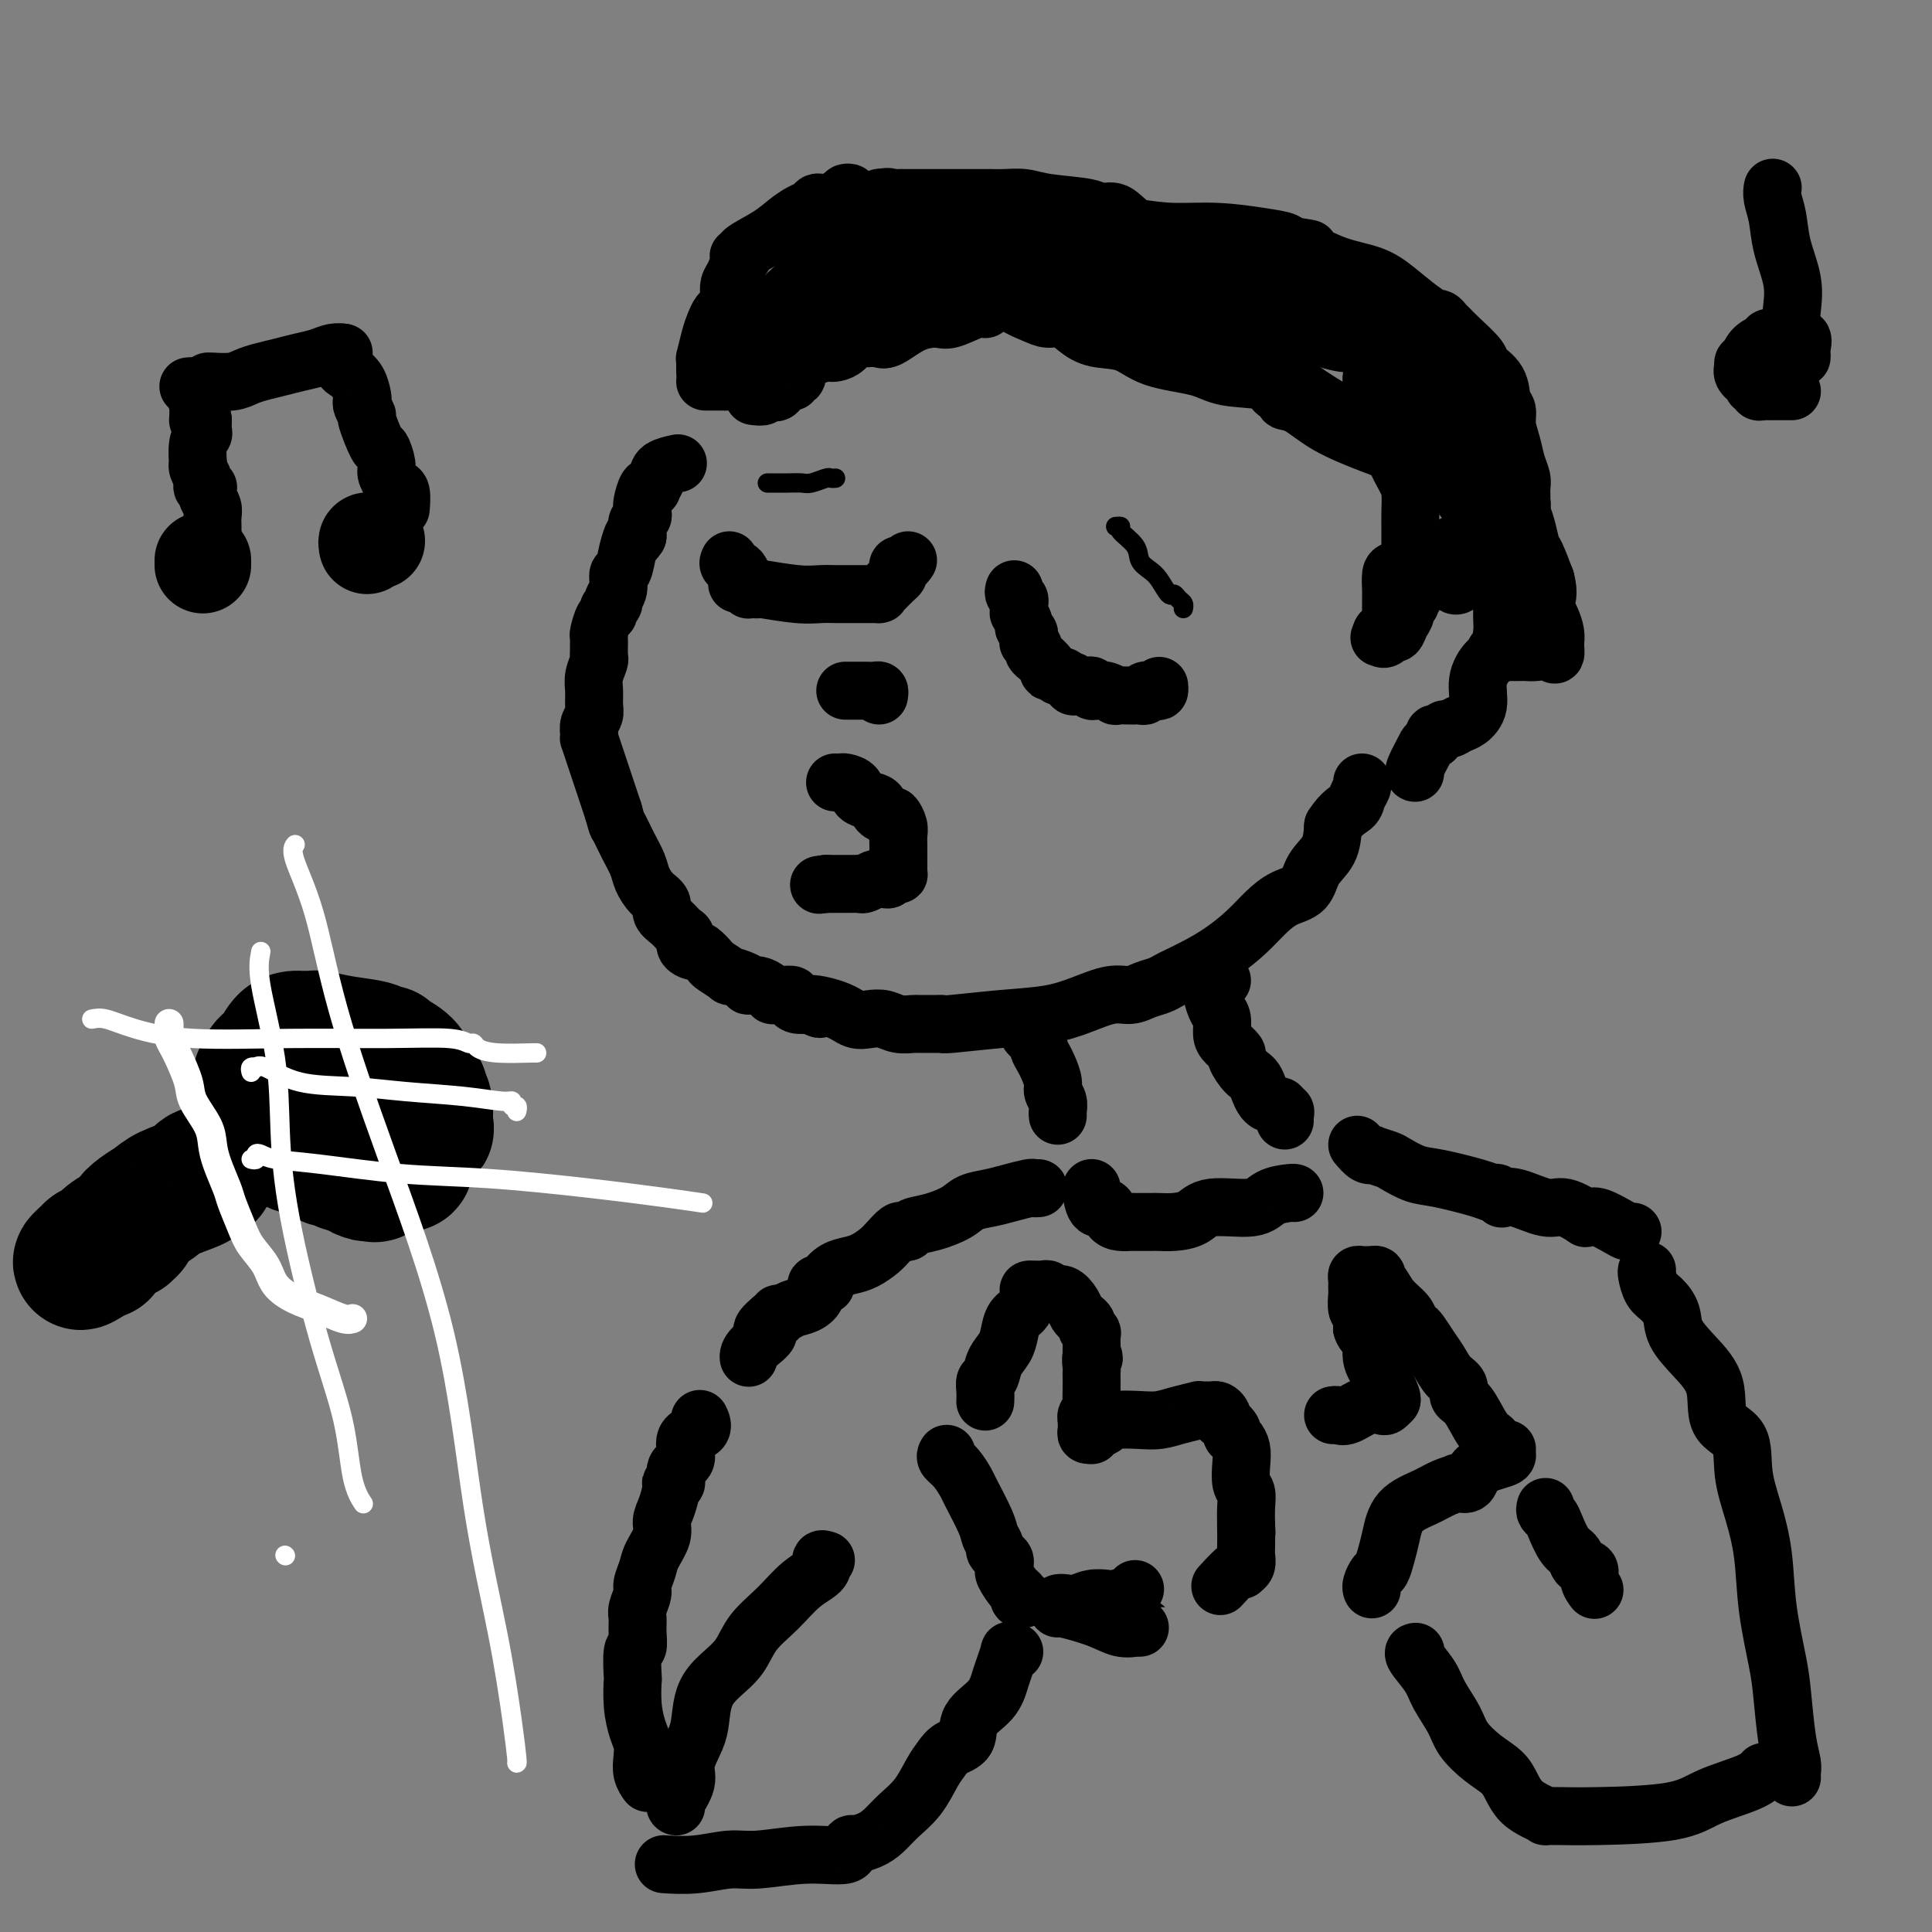 <svg viewBox='0 0 400 400' version='1.1' xmlns='http://www.w3.org/2000/svg' xmlns:xlink='http://www.w3.org/1999/xlink'><rect x="0" y="0" width="400" height="400" fill="#808080" stroke="none"/><g fill='none' stroke='rgb(0,0,0)' stroke-width='12' stroke-linecap='round' stroke-linejoin='round'><path d='M210,122c-0.113,0.334 -0.226,0.668 0,1c0.226,0.332 0.792,0.661 1,1c0.208,0.339 0.060,0.686 0,1c-0.060,0.314 -0.031,0.595 0,1c0.031,0.405 0.065,0.935 0,1c-0.065,0.065 -0.228,-0.334 0,0c0.228,0.334 0.846,1.400 1,2c0.154,0.600 -0.156,0.734 0,1c0.156,0.266 0.778,0.663 1,1c0.222,0.337 0.044,0.615 0,1c-0.044,0.385 0.045,0.878 0,1c-0.045,0.122 -0.224,-0.127 0,0c0.224,0.127 0.852,0.629 1,1c0.148,0.371 -0.186,0.611 0,1c0.186,0.389 0.890,0.926 1,1c0.110,0.074 -0.374,-0.316 0,0c0.374,0.316 1.606,1.338 2,2c0.394,0.662 -0.049,0.965 0,1c0.049,0.035 0.590,-0.197 1,0c0.410,0.197 0.687,0.822 1,1c0.313,0.178 0.661,-0.092 1,0c0.339,0.092 0.670,0.546 1,1'/><path d='M221,141c1.322,0.868 1.128,0.037 1,0c-0.128,-0.037 -0.188,0.721 0,1c0.188,0.279 0.624,0.078 1,0c0.376,-0.078 0.692,-0.035 1,0c0.308,0.035 0.608,0.062 1,0c0.392,-0.062 0.877,-0.214 1,0c0.123,0.214 -0.116,0.793 0,1c0.116,0.207 0.589,0.041 1,0c0.411,-0.041 0.762,0.041 1,0c0.238,-0.041 0.364,-0.207 1,0c0.636,0.207 1.781,0.787 2,1c0.219,0.213 -0.487,0.058 0,0c0.487,-0.058 2.167,-0.019 3,0c0.833,0.019 0.818,0.019 1,0c0.182,-0.019 0.560,-0.057 1,0c0.440,0.057 0.941,0.208 1,0c0.059,-0.208 -0.324,-0.774 0,-1c0.324,-0.226 1.355,-0.112 2,0c0.645,0.112 0.904,0.223 1,0c0.096,-0.223 0.027,-0.778 0,-1c-0.027,-0.222 -0.014,-0.111 0,0'/><path d='M188,116c-0.311,0.446 -0.621,0.892 -1,1c-0.379,0.108 -0.826,-0.122 -1,0c-0.174,0.122 -0.075,0.597 0,1c0.075,0.403 0.125,0.735 0,1c-0.125,0.265 -0.424,0.463 -1,1c-0.576,0.537 -1.429,1.412 -2,2c-0.571,0.588 -0.860,0.890 -1,1c-0.140,0.110 -0.132,0.030 0,0c0.132,-0.030 0.387,-0.008 0,0c-0.387,0.008 -1.416,0.002 -2,0c-0.584,-0.002 -0.722,-0.000 -1,0c-0.278,0.000 -0.695,-0.000 -1,0c-0.305,0.000 -0.496,0.001 -1,0c-0.504,-0.001 -1.320,-0.004 -2,0c-0.680,0.004 -1.225,0.015 -2,0c-0.775,-0.015 -1.780,-0.057 -3,0c-1.220,0.057 -2.656,0.211 -5,0c-2.344,-0.211 -5.595,-0.788 -7,-1c-1.405,-0.212 -0.965,-0.060 -1,0c-0.035,0.060 -0.545,0.026 -1,0c-0.455,-0.026 -0.853,-0.046 -1,0c-0.147,0.046 -0.042,0.156 0,0c0.042,-0.156 0.021,-0.578 0,-1'/><path d='M155,121c-4.102,-0.278 -1.855,0.027 -1,0c0.855,-0.027 0.320,-0.386 0,-1c-0.320,-0.614 -0.426,-1.484 -1,-2c-0.574,-0.516 -1.616,-0.677 -2,-1c-0.384,-0.323 -0.110,-0.806 0,-1c0.110,-0.194 0.055,-0.097 0,0'/><path d='M140,96c0.318,-0.068 0.636,-0.137 0,0c-0.636,0.137 -2.226,0.479 -3,1c-0.774,0.521 -0.733,1.222 -1,2c-0.267,0.778 -0.842,1.634 -1,2c-0.158,0.366 0.101,0.242 0,0c-0.101,-0.242 -0.563,-0.601 -1,0c-0.437,0.601 -0.849,2.164 -1,3c-0.151,0.836 -0.039,0.945 0,1c0.039,0.055 0.007,0.056 0,0c-0.007,-0.056 0.012,-0.169 0,0c-0.012,0.169 -0.056,0.619 0,1c0.056,0.381 0.211,0.694 0,1c-0.211,0.306 -0.789,0.607 -1,1c-0.211,0.393 -0.057,0.879 0,1c0.057,0.121 0.015,-0.121 0,0c-0.015,0.121 -0.004,0.606 0,1c0.004,0.394 0.002,0.697 0,1'/><path d='M132,111c-1.415,2.202 -0.952,0.207 -1,0c-0.048,-0.207 -0.605,1.373 -1,3c-0.395,1.627 -0.627,3.301 -1,4c-0.373,0.699 -0.889,0.425 -1,1c-0.111,0.575 0.181,2.000 0,3c-0.181,1.000 -0.836,1.575 -1,2c-0.164,0.425 0.162,0.699 0,1c-0.162,0.301 -0.814,0.629 -1,1c-0.186,0.371 0.094,0.786 0,1c-0.094,0.214 -0.561,0.228 -1,1c-0.439,0.772 -0.850,2.301 -1,3c-0.150,0.699 -0.039,0.567 0,1c0.039,0.433 0.007,1.431 0,2c-0.007,0.569 0.012,0.707 0,1c-0.012,0.293 -0.056,0.739 0,1c0.056,0.261 0.212,0.335 0,1c-0.212,0.665 -0.793,1.921 -1,3c-0.207,1.079 -0.042,1.980 0,3c0.042,1.020 -0.041,2.159 0,3c0.041,0.841 0.206,1.386 0,2c-0.206,0.614 -0.784,1.298 -1,2c-0.216,0.702 -0.069,1.423 0,2c0.069,0.577 0.060,1.011 0,1c-0.060,-0.011 -0.171,-0.467 0,0c0.171,0.467 0.623,1.857 1,3c0.377,1.143 0.678,2.038 1,3c0.322,0.962 0.664,1.990 1,3c0.336,1.010 0.668,2.003 1,3c0.332,0.997 0.666,1.999 1,3'/><path d='M127,168c0.908,3.276 0.680,2.467 1,3c0.320,0.533 1.190,2.408 2,4c0.810,1.592 1.560,2.902 2,4c0.440,1.098 0.568,1.985 1,3c0.432,1.015 1.166,2.160 2,3c0.834,0.840 1.769,1.376 2,2c0.231,0.624 -0.241,1.336 0,2c0.241,0.664 1.196,1.278 2,2c0.804,0.722 1.457,1.550 2,2c0.543,0.450 0.976,0.520 1,1c0.024,0.480 -0.361,1.370 0,2c0.361,0.630 1.468,1.000 2,1c0.532,0.000 0.490,-0.369 1,0c0.510,0.369 1.572,1.475 2,2c0.428,0.525 0.220,0.470 1,1c0.780,0.530 2.547,1.645 3,2c0.453,0.355 -0.409,-0.049 0,0c0.409,0.049 2.088,0.552 3,1c0.912,0.448 1.058,0.842 1,1c-0.058,0.158 -0.318,0.081 0,0c0.318,-0.081 1.215,-0.165 2,0c0.785,0.165 1.458,0.579 2,1c0.542,0.421 0.954,0.848 1,1c0.046,0.152 -0.273,0.031 0,0c0.273,-0.031 1.137,0.030 2,0c0.863,-0.030 1.723,-0.152 2,0c0.277,0.152 -0.029,0.577 0,1c0.029,0.423 0.392,0.845 1,1c0.608,0.155 1.459,0.044 2,0c0.541,-0.044 0.770,-0.022 1,0'/><path d='M168,208c3.774,1.828 0.207,0.398 0,0c-0.207,-0.398 2.944,0.237 5,1c2.056,0.763 3.017,1.654 4,2c0.983,0.346 1.990,0.145 3,0c1.010,-0.145 2.025,-0.235 3,0c0.975,0.235 1.909,0.795 3,1c1.091,0.205 2.337,0.055 3,0c0.663,-0.055 0.742,-0.015 1,0c0.258,0.015 0.696,0.005 1,0c0.304,-0.005 0.475,-0.004 1,0c0.525,0.004 1.405,0.013 2,0c0.595,-0.013 0.905,-0.047 1,0c0.095,0.047 -0.026,0.177 2,0c2.026,-0.177 6.198,-0.659 10,-1c3.802,-0.341 7.234,-0.539 10,-1c2.766,-0.461 4.866,-1.184 7,-2c2.134,-0.816 4.301,-1.724 6,-2c1.699,-0.276 2.929,0.081 4,0c1.071,-0.081 1.983,-0.602 3,-1c1.017,-0.398 2.140,-0.675 3,-1c0.860,-0.325 1.458,-0.698 2,-1c0.542,-0.302 1.029,-0.534 2,-1c0.971,-0.466 2.425,-1.164 4,-2c1.575,-0.836 3.269,-1.808 5,-3c1.731,-1.192 3.498,-2.605 5,-4c1.502,-1.395 2.738,-2.774 4,-4c1.262,-1.226 2.548,-2.301 4,-3c1.452,-0.699 3.070,-1.022 4,-2c0.930,-0.978 1.174,-2.609 2,-4c0.826,-1.391 2.236,-2.540 3,-4c0.764,-1.460 0.882,-3.230 1,-5'/><path d='M276,171c1.790,-2.824 3.264,-3.384 4,-4c0.736,-0.616 0.733,-1.289 1,-2c0.267,-0.711 0.803,-1.461 1,-2c0.197,-0.539 0.056,-0.868 0,-1c-0.056,-0.132 -0.028,-0.066 0,0'/><path d='M182,144c0.069,-0.423 0.139,-0.845 0,-1c-0.139,-0.155 -0.485,-0.041 -1,0c-0.515,0.041 -1.199,0.011 -2,0c-0.801,-0.011 -1.717,-0.003 -2,0c-0.283,0.003 0.069,0.001 0,0c-0.069,-0.001 -0.557,-0.000 -1,0c-0.443,0.000 -0.841,0.000 -1,0c-0.159,-0.000 -0.080,-0.000 0,0'/><path d='M173,162c-0.099,-0.004 -0.197,-0.008 0,0c0.197,0.008 0.690,0.030 1,0c0.310,-0.030 0.437,-0.110 1,0c0.563,0.110 1.560,0.410 2,1c0.440,0.590 0.321,1.469 1,2c0.679,0.531 2.157,0.715 3,1c0.843,0.285 1.053,0.671 1,1c-0.053,0.329 -0.368,0.602 0,1c0.368,0.398 1.419,0.922 2,1c0.581,0.078 0.692,-0.292 1,0c0.308,0.292 0.815,1.244 1,2c0.185,0.756 0.050,1.316 0,2c-0.050,0.684 -0.013,1.493 0,2c0.013,0.507 0.004,0.714 0,1c-0.004,0.286 -0.001,0.653 0,1c0.001,0.347 0.001,0.673 0,1'/><path d='M186,178c-0.001,1.265 -0.003,0.928 0,1c0.003,0.072 0.011,0.554 0,1c-0.011,0.446 -0.041,0.855 0,1c0.041,0.145 0.152,0.025 0,0c-0.152,-0.025 -0.566,0.046 -1,0c-0.434,-0.046 -0.889,-0.210 -1,0c-0.111,0.210 0.121,0.792 0,1c-0.121,0.208 -0.596,0.042 -1,0c-0.404,-0.042 -0.739,0.041 -1,0c-0.261,-0.041 -0.450,-0.207 -1,0c-0.550,0.207 -1.460,0.788 -2,1c-0.540,0.212 -0.709,0.057 -1,0c-0.291,-0.057 -0.704,-0.015 -1,0c-0.296,0.015 -0.475,0.004 -1,0c-0.525,-0.004 -1.398,-0.001 -2,0c-0.602,0.001 -0.935,0.000 -1,0c-0.065,-0.000 0.136,-0.000 0,0c-0.136,0.000 -0.610,0.000 -1,0c-0.390,-0.000 -0.695,-0.000 -1,0'/><path d='M171,183c-2.500,0.333 -1.250,0.167 0,0'/><path d='M156,82c0.902,0.109 1.803,0.217 2,0c0.197,-0.217 -0.311,-0.761 0,-1c0.311,-0.239 1.441,-0.174 2,0c0.559,0.174 0.546,0.455 1,0c0.454,-0.455 1.374,-1.648 2,-2c0.626,-0.352 0.956,0.137 1,0c0.044,-0.137 -0.199,-0.898 0,-1c0.199,-0.102 0.840,0.457 1,0c0.160,-0.457 -0.161,-1.928 1,-3c1.161,-1.072 3.805,-1.745 5,-2c1.195,-0.255 0.940,-0.093 1,0c0.060,0.093 0.436,0.116 1,0c0.564,-0.116 1.317,-0.371 2,-1c0.683,-0.629 1.296,-1.633 2,-2c0.704,-0.367 1.499,-0.095 2,0c0.501,0.095 0.709,0.015 1,0c0.291,-0.015 0.666,0.034 1,0c0.334,-0.034 0.629,-0.151 1,0c0.371,0.151 0.820,0.569 2,0c1.180,-0.569 3.090,-2.124 5,-3c1.910,-0.876 3.818,-1.072 5,-1c1.182,0.072 1.636,0.411 3,0c1.364,-0.411 3.636,-1.572 5,-2c1.364,-0.428 1.818,-0.122 2,0c0.182,0.122 0.091,0.061 0,0'/><path d='M146,79c0.324,-0.000 0.648,-0.001 1,0c0.352,0.001 0.731,0.002 1,0c0.269,-0.002 0.427,-0.009 1,0c0.573,0.009 1.561,0.033 2,0c0.439,-0.033 0.329,-0.123 1,-1c0.671,-0.877 2.122,-2.540 3,-4c0.878,-1.460 1.184,-2.716 2,-4c0.816,-1.284 2.142,-2.597 3,-4c0.858,-1.403 1.247,-2.895 2,-4c0.753,-1.105 1.870,-1.821 3,-3c1.130,-1.179 2.272,-2.820 3,-4c0.728,-1.180 1.041,-1.899 2,-3c0.959,-1.101 2.562,-2.583 3,-4c0.438,-1.417 -0.290,-2.768 0,-4c0.290,-1.232 1.598,-2.344 2,-3c0.402,-0.656 -0.103,-0.857 0,-1c0.103,-0.143 0.812,-0.229 1,0c0.188,0.229 -0.145,0.772 0,1c0.145,0.228 0.768,0.141 1,0c0.232,-0.141 0.072,-0.337 0,0c-0.072,0.337 -0.058,1.206 1,2c1.058,0.794 3.159,1.513 4,2c0.841,0.487 0.420,0.744 0,1'/><path d='M182,46c1.414,1.178 1.449,1.623 2,2c0.551,0.377 1.617,0.686 2,1c0.383,0.314 0.084,0.634 0,1c-0.084,0.366 0.049,0.778 1,1c0.951,0.222 2.721,0.252 4,1c1.279,0.748 2.066,2.213 3,3c0.934,0.787 2.016,0.896 3,1c0.984,0.104 1.870,0.202 3,1c1.130,0.798 2.504,2.295 4,3c1.496,0.705 3.114,0.618 4,1c0.886,0.382 1.041,1.232 2,2c0.959,0.768 2.722,1.453 4,2c1.278,0.547 2.070,0.957 3,1c0.930,0.043 1.997,-0.280 3,0c1.003,0.280 1.941,1.163 3,2c1.059,0.837 2.239,1.629 4,2c1.761,0.371 4.104,0.322 6,1c1.896,0.678 3.344,2.084 6,3c2.656,0.916 6.518,1.341 9,2c2.482,0.659 3.583,1.553 6,2c2.417,0.447 6.148,0.449 8,1c1.852,0.551 1.824,1.651 2,2c0.176,0.349 0.556,-0.052 1,0c0.444,0.052 0.952,0.559 1,1c0.048,0.441 -0.363,0.817 0,1c0.363,0.183 1.499,0.173 3,1c1.501,0.827 3.366,2.492 6,4c2.634,1.508 6.038,2.859 9,4c2.962,1.141 5.481,2.070 8,3'/><path d='M292,95c5.770,3.278 5.195,3.472 6,4c0.805,0.528 2.989,1.388 4,2c1.011,0.612 0.848,0.974 1,1c0.152,0.026 0.618,-0.283 1,0c0.382,0.283 0.678,1.159 1,2c0.322,0.841 0.668,1.645 1,2c0.332,0.355 0.649,0.259 1,1c0.351,0.741 0.735,2.319 1,4c0.265,1.681 0.411,3.465 1,5c0.589,1.535 1.623,2.822 2,4c0.377,1.178 0.099,2.249 0,3c-0.099,0.751 -0.018,1.183 0,2c0.018,0.817 -0.028,2.020 0,3c0.028,0.980 0.128,1.739 0,3c-0.128,1.261 -0.485,3.024 -1,4c-0.515,0.976 -1.187,1.164 -2,2c-0.813,0.836 -1.766,2.319 -2,4c-0.234,1.681 0.249,3.560 0,5c-0.249,1.440 -1.232,2.442 -2,3c-0.768,0.558 -1.320,0.671 -2,1c-0.680,0.329 -1.489,0.872 -2,1c-0.511,0.128 -0.725,-0.159 -1,0c-0.275,0.159 -0.610,0.764 -1,1c-0.390,0.236 -0.836,0.102 -1,0c-0.164,-0.102 -0.047,-0.172 0,0c0.047,0.172 0.023,0.586 0,1'/><path d='M297,153c-1.724,1.309 -1.534,1.083 -2,2c-0.466,0.917 -1.587,2.978 -2,4c-0.413,1.022 -0.118,1.006 0,1c0.118,-0.006 0.059,-0.003 0,0'/><path d='M160,70c-0.092,0.111 -0.183,0.222 0,0c0.183,-0.222 0.642,-0.777 1,-1c0.358,-0.223 0.615,-0.115 1,0c0.385,0.115 0.897,0.237 1,0c0.103,-0.237 -0.204,-0.834 0,-1c0.204,-0.166 0.919,0.099 2,0c1.081,-0.099 2.527,-0.563 3,-1c0.473,-0.437 -0.027,-0.849 0,-1c0.027,-0.151 0.582,-0.041 1,0c0.418,0.041 0.700,0.014 1,0c0.300,-0.014 0.619,-0.013 1,0c0.381,0.013 0.825,0.040 1,0c0.175,-0.040 0.083,-0.146 0,0c-0.083,0.146 -0.156,0.543 1,0c1.156,-0.543 3.540,-2.026 5,-3c1.460,-0.974 1.994,-1.438 4,-2c2.006,-0.562 5.484,-1.222 8,-2c2.516,-0.778 4.071,-1.672 5,-2c0.929,-0.328 1.232,-0.088 1,0c-0.232,0.088 -1.000,0.024 -1,0c0.000,-0.024 0.769,-0.006 0,0c-0.769,0.006 -3.077,0.002 -4,0c-0.923,-0.002 -0.462,-0.001 0,0'/><path d='M180,51c-0.081,-0.487 -0.163,-0.974 0,-1c0.163,-0.026 0.569,0.409 1,0c0.431,-0.409 0.885,-1.664 3,-2c2.115,-0.336 5.889,0.246 8,0c2.111,-0.246 2.558,-1.320 4,-2c1.442,-0.680 3.878,-0.967 6,-1c2.122,-0.033 3.931,0.187 5,0c1.069,-0.187 1.397,-0.782 2,-1c0.603,-0.218 1.482,-0.059 2,0c0.518,0.059 0.676,0.018 1,0c0.324,-0.018 0.815,-0.012 1,0c0.185,0.012 0.065,0.032 0,0c-0.065,-0.032 -0.076,-0.114 1,0c1.076,0.114 3.238,0.426 7,1c3.762,0.574 9.124,1.411 13,2c3.876,0.589 6.265,0.931 9,1c2.735,0.069 5.816,-0.136 9,0c3.184,0.136 6.473,0.614 9,1c2.527,0.386 4.294,0.682 5,1c0.706,0.318 0.353,0.659 0,1'/><path d='M266,51c8.928,1.065 3.748,0.226 2,0c-1.748,-0.226 -0.064,0.159 2,1c2.064,0.841 4.508,2.138 7,3c2.492,0.862 5.031,1.289 7,2c1.969,0.711 3.368,1.706 5,3c1.632,1.294 3.498,2.886 5,4c1.502,1.114 2.640,1.751 3,2c0.360,0.249 -0.058,0.109 0,0c0.058,-0.109 0.591,-0.187 1,0c0.409,0.187 0.695,0.640 1,1c0.305,0.360 0.628,0.626 1,1c0.372,0.374 0.792,0.856 2,2c1.208,1.144 3.203,2.949 4,4c0.797,1.051 0.395,1.347 1,2c0.605,0.653 2.218,1.661 3,3c0.782,1.339 0.734,3.009 1,4c0.266,0.991 0.846,1.305 1,2c0.154,0.695 -0.116,1.772 0,3c0.116,1.228 0.620,2.609 1,4c0.380,1.391 0.638,2.793 1,4c0.362,1.207 0.830,2.219 1,3c0.170,0.781 0.042,1.330 0,2c-0.042,0.670 0.001,1.462 0,2c-0.001,0.538 -0.046,0.824 0,1c0.046,0.176 0.183,0.244 0,1c-0.183,0.756 -0.686,2.201 -1,3c-0.314,0.799 -0.441,0.952 -1,1c-0.559,0.048 -1.552,-0.008 -2,0c-0.448,0.008 -0.351,0.079 -1,0c-0.649,-0.079 -2.042,-0.308 -3,-1c-0.958,-0.692 -1.479,-1.846 -2,-3'/><path d='M305,105c-1.981,-1.120 -2.432,-2.420 -3,-4c-0.568,-1.580 -1.252,-3.442 -2,-5c-0.748,-1.558 -1.559,-2.813 -2,-4c-0.441,-1.187 -0.513,-2.305 -1,-4c-0.487,-1.695 -1.391,-3.967 -2,-5c-0.609,-1.033 -0.925,-0.828 -1,-1c-0.075,-0.172 0.090,-0.721 0,-1c-0.090,-0.279 -0.434,-0.289 -1,-1c-0.566,-0.711 -1.355,-2.124 -2,-3c-0.645,-0.876 -1.147,-1.216 -2,-2c-0.853,-0.784 -2.056,-2.014 -3,-3c-0.944,-0.986 -1.629,-1.729 -2,-2c-0.371,-0.271 -0.429,-0.069 -1,0c-0.571,0.069 -1.654,0.006 -2,0c-0.346,-0.006 0.047,0.045 -1,0c-1.047,-0.045 -3.533,-0.186 -5,-1c-1.467,-0.814 -1.915,-2.301 -3,-3c-1.085,-0.699 -2.807,-0.611 -4,-1c-1.193,-0.389 -1.857,-1.254 -4,-2c-2.143,-0.746 -5.765,-1.373 -8,-2c-2.235,-0.627 -3.084,-1.254 -4,-2c-0.916,-0.746 -1.898,-1.609 -3,-2c-1.102,-0.391 -2.324,-0.308 -4,-1c-1.676,-0.692 -3.806,-2.157 -5,-3c-1.194,-0.843 -1.451,-1.062 -2,-1c-0.549,0.062 -1.388,0.406 -3,0c-1.612,-0.406 -3.995,-1.562 -6,-2c-2.005,-0.438 -3.630,-0.159 -5,0c-1.370,0.159 -2.484,0.197 -3,0c-0.516,-0.197 -0.433,-0.628 -1,-1c-0.567,-0.372 -1.783,-0.686 -3,-1'/><path d='M217,48c-10.979,-3.403 -4.925,-0.912 -3,0c1.925,0.912 -0.278,0.245 -1,0c-0.722,-0.245 0.037,-0.069 -1,0c-1.037,0.069 -3.868,0.031 -6,0c-2.132,-0.031 -3.564,-0.054 -5,0c-1.436,0.054 -2.878,0.186 -4,0c-1.122,-0.186 -1.926,-0.691 -3,-1c-1.074,-0.309 -2.420,-0.423 -4,-1c-1.580,-0.577 -3.394,-1.618 -4,-2c-0.606,-0.382 -0.004,-0.105 0,0c0.004,0.105 -0.591,0.040 -1,0c-0.409,-0.040 -0.632,-0.053 -1,0c-0.368,0.053 -0.880,0.172 -1,0c-0.120,-0.172 0.153,-0.634 0,-1c-0.153,-0.366 -0.734,-0.637 -1,-1c-0.266,-0.363 -0.219,-0.818 0,-1c0.219,-0.182 0.609,-0.091 1,0'/><path d='M183,41c0.401,-0.464 1.404,-0.124 2,0c0.596,0.124 0.784,0.033 1,0c0.216,-0.033 0.459,-0.009 1,0c0.541,0.009 1.381,0.002 2,0c0.619,-0.002 1.016,-0.001 2,0c0.984,0.001 2.556,0.000 4,0c1.444,-0.000 2.759,0.000 4,0c1.241,-0.000 2.407,-0.001 3,0c0.593,0.001 0.611,0.003 1,0c0.389,-0.003 1.147,-0.012 2,0c0.853,0.012 1.799,0.046 3,0c1.201,-0.046 2.656,-0.173 4,0c1.344,0.173 2.577,0.646 5,1c2.423,0.354 6.035,0.591 8,1c1.965,0.409 2.282,0.991 3,1c0.718,0.009 1.838,-0.555 3,0c1.162,0.555 2.367,2.231 4,3c1.633,0.769 3.694,0.633 5,1c1.306,0.367 1.858,1.239 4,2c2.142,0.761 5.874,1.412 8,2c2.126,0.588 2.647,1.112 5,2c2.353,0.888 6.538,2.141 9,3c2.462,0.859 3.200,1.323 4,2c0.800,0.677 1.662,1.565 2,2c0.338,0.435 0.152,0.415 0,1c-0.152,0.585 -0.272,1.773 0,3c0.272,1.227 0.935,2.493 1,3c0.065,0.507 -0.467,0.253 -1,0'/><path d='M272,68c0.064,1.397 -0.778,0.388 -1,0c-0.222,-0.388 0.174,-0.157 -1,0c-1.174,0.157 -3.917,0.240 -6,0c-2.083,-0.240 -3.505,-0.802 -6,-2c-2.495,-1.198 -6.063,-3.031 -8,-4c-1.937,-0.969 -2.242,-1.074 -3,-1c-0.758,0.074 -1.969,0.328 -3,0c-1.031,-0.328 -1.883,-1.237 -3,-2c-1.117,-0.763 -2.501,-1.380 -4,-2c-1.499,-0.620 -3.114,-1.242 -5,-2c-1.886,-0.758 -4.044,-1.650 -5,-2c-0.956,-0.350 -0.710,-0.156 -1,0c-0.290,0.156 -1.117,0.276 -2,0c-0.883,-0.276 -1.823,-0.947 -2,-1c-0.177,-0.053 0.409,0.514 1,1c0.591,0.486 1.189,0.893 3,2c1.811,1.107 4.836,2.915 7,4c2.164,1.085 3.467,1.446 5,2c1.533,0.554 3.295,1.301 5,2c1.705,0.699 3.352,1.349 5,2'/><path d='M248,65c4.824,1.962 4.883,0.867 5,1c0.117,0.133 0.293,1.495 1,2c0.707,0.505 1.944,0.153 2,0c0.056,-0.153 -1.068,-0.108 -2,0c-0.932,0.108 -1.673,0.278 -4,-1c-2.327,-1.278 -6.240,-4.003 -10,-6c-3.760,-1.997 -7.367,-3.267 -9,-4c-1.633,-0.733 -1.292,-0.928 -2,-1c-0.708,-0.072 -2.465,-0.019 -3,0c-0.535,0.019 0.154,0.004 0,0c-0.154,-0.004 -1.150,0.003 -2,0c-0.850,-0.003 -1.556,-0.015 -2,0c-0.444,0.015 -0.628,0.056 -1,0c-0.372,-0.056 -0.934,-0.211 -1,0c-0.066,0.211 0.364,0.788 0,1c-0.364,0.212 -1.522,0.061 -2,0c-0.478,-0.061 -0.276,-0.030 -1,0c-0.724,0.030 -2.374,0.061 -4,0c-1.626,-0.061 -3.230,-0.212 -4,0c-0.770,0.212 -0.707,0.788 -1,1c-0.293,0.212 -0.941,0.061 -1,0c-0.059,-0.061 0.470,-0.030 1,0'/><path d='M208,58c-3.445,0.182 -0.559,0.136 1,0c1.559,-0.136 1.791,-0.361 3,0c1.209,0.361 3.393,1.307 5,2c1.607,0.693 2.635,1.131 5,2c2.365,0.869 6.066,2.169 9,3c2.934,0.831 5.099,1.194 8,2c2.901,0.806 6.536,2.056 9,3c2.464,0.944 3.756,1.584 5,2c1.244,0.416 2.441,0.610 3,1c0.559,0.390 0.479,0.978 1,1c0.521,0.022 1.644,-0.522 3,0c1.356,0.522 2.945,2.111 4,3c1.055,0.889 1.575,1.077 3,2c1.425,0.923 3.756,2.579 6,4c2.244,1.421 4.400,2.605 6,4c1.600,1.395 2.645,3.001 5,4c2.355,0.999 6.019,1.391 8,2c1.981,0.609 2.279,1.435 3,2c0.721,0.565 1.864,0.869 3,1c1.136,0.131 2.266,0.088 3,0c0.734,-0.088 1.073,-0.223 1,0c-0.073,0.223 -0.557,0.802 0,1c0.557,0.198 2.157,0.015 3,0c0.843,-0.015 0.930,0.140 1,0c0.070,-0.140 0.122,-0.574 0,-1c-0.122,-0.426 -0.417,-0.846 -1,-3c-0.583,-2.154 -1.452,-6.044 -2,-8c-0.548,-1.956 -0.774,-1.978 -1,-2'/><path d='M302,83c-0.590,-2.489 -0.565,-1.712 -1,-2c-0.435,-0.288 -1.331,-1.642 -2,-3c-0.669,-1.358 -1.110,-2.722 -2,-4c-0.890,-1.278 -2.227,-2.471 -3,-3c-0.773,-0.529 -0.980,-0.395 -2,-1c-1.020,-0.605 -2.851,-1.951 -4,-3c-1.149,-1.049 -1.616,-1.801 -2,-2c-0.384,-0.199 -0.684,0.156 -1,0c-0.316,-0.156 -0.647,-0.823 -1,-1c-0.353,-0.177 -0.727,0.134 -1,0c-0.273,-0.134 -0.444,-0.714 -1,-1c-0.556,-0.286 -1.497,-0.277 -2,0c-0.503,0.277 -0.567,0.822 -1,1c-0.433,0.178 -1.233,-0.013 -2,0c-0.767,0.013 -1.501,0.228 -2,0c-0.499,-0.228 -0.765,-0.901 -1,-1c-0.235,-0.099 -0.441,0.376 -2,0c-1.559,-0.376 -4.470,-1.605 -6,-2c-1.530,-0.395 -1.677,0.042 -2,0c-0.323,-0.042 -0.820,-0.563 -2,-1c-1.180,-0.437 -3.043,-0.791 -4,-1c-0.957,-0.209 -1.008,-0.274 -1,0c0.008,0.274 0.074,0.888 0,1c-0.074,0.112 -0.289,-0.278 1,1c1.289,1.278 4.083,4.222 7,6c2.917,1.778 5.959,2.389 9,3'/><path d='M274,70c2.240,0.687 3.340,0.905 4,1c0.660,0.095 0.881,0.068 2,0c1.119,-0.068 3.137,-0.177 4,0c0.863,0.177 0.572,0.640 1,1c0.428,0.360 1.575,0.617 3,1c1.425,0.383 3.128,0.890 4,1c0.872,0.110 0.912,-0.178 1,0c0.088,0.178 0.224,0.823 0,1c-0.224,0.177 -0.807,-0.114 -1,0c-0.193,0.114 0.002,0.632 0,1c-0.002,0.368 -0.203,0.586 0,1c0.203,0.414 0.811,1.024 0,1c-0.811,-0.024 -3.040,-0.682 -4,-1c-0.960,-0.318 -0.649,-0.297 -1,0c-0.351,0.297 -1.363,0.870 -2,1c-0.637,0.130 -0.899,-0.183 -1,0c-0.101,0.183 -0.041,0.861 0,1c0.041,0.139 0.062,-0.262 0,0c-0.062,0.262 -0.209,1.186 0,2c0.209,0.814 0.774,1.518 1,2c0.226,0.482 0.113,0.741 0,1'/><path d='M285,84c0.180,1.085 0.629,0.797 1,1c0.371,0.203 0.663,0.896 1,2c0.337,1.104 0.717,2.619 1,4c0.283,1.381 0.468,2.626 1,4c0.532,1.374 1.410,2.875 2,4c0.590,1.125 0.890,1.873 1,3c0.110,1.127 0.029,2.633 0,4c-0.029,1.367 -0.008,2.595 0,3c0.008,0.405 0.002,-0.012 0,0c-0.002,0.012 0.000,0.455 0,1c-0.000,0.545 -0.002,1.192 0,2c0.002,0.808 0.008,1.775 0,2c-0.008,0.225 -0.030,-0.293 0,0c0.030,0.293 0.113,1.395 0,2c-0.113,0.605 -0.423,0.711 -1,1c-0.577,0.289 -1.423,0.759 -2,1c-0.577,0.241 -0.887,0.253 -1,1c-0.113,0.747 -0.030,2.228 0,3c0.030,0.772 0.008,0.836 0,1c-0.008,0.164 -0.001,0.429 0,1c0.001,0.571 -0.005,1.449 0,2c0.005,0.551 0.022,0.777 0,1c-0.022,0.223 -0.083,0.445 0,1c0.083,0.555 0.309,1.444 0,2c-0.309,0.556 -1.155,0.778 -2,1'/><path d='M286,131c-0.911,2.264 -0.187,0.425 0,0c0.187,-0.425 -0.161,0.565 0,1c0.161,0.435 0.831,0.314 1,0c0.169,-0.314 -0.162,-0.822 0,-1c0.162,-0.178 0.818,-0.025 1,0c0.182,0.025 -0.110,-0.078 0,0c0.110,0.078 0.622,0.337 1,0c0.378,-0.337 0.622,-1.271 1,-2c0.378,-0.729 0.890,-1.255 1,-2c0.110,-0.745 -0.182,-1.711 0,-2c0.182,-0.289 0.839,0.099 1,0c0.161,-0.099 -0.173,-0.684 0,-1c0.173,-0.316 0.855,-0.361 1,-1c0.145,-0.639 -0.245,-1.870 0,-3c0.245,-1.130 1.126,-2.159 2,-3c0.874,-0.841 1.740,-1.493 2,-2c0.260,-0.507 -0.085,-0.868 0,-1c0.085,-0.132 0.600,-0.036 1,0c0.400,0.036 0.686,0.010 1,0c0.314,-0.010 0.657,-0.005 1,0'/><path d='M300,114c2.182,-2.641 0.638,-0.744 0,0c-0.638,0.744 -0.368,0.336 0,1c0.368,0.664 0.834,2.399 1,3c0.166,0.601 0.030,0.067 0,0c-0.030,-0.067 0.045,0.333 0,1c-0.045,0.667 -0.208,1.600 0,2c0.208,0.400 0.789,0.266 1,0c0.211,-0.266 0.053,-0.666 0,-1c-0.053,-0.334 0.000,-0.603 0,-1c-0.000,-0.397 -0.053,-0.922 0,-1c0.053,-0.078 0.213,0.291 0,0c-0.213,-0.291 -0.799,-1.241 0,-2c0.799,-0.759 2.985,-1.328 5,-2c2.015,-0.672 3.861,-1.449 5,-3c1.139,-1.551 1.572,-3.878 2,-5c0.428,-1.122 0.850,-1.039 1,-1c0.150,0.039 0.029,0.035 0,0c-0.029,-0.035 0.033,-0.100 0,0c-0.033,0.100 -0.161,0.367 0,1c0.161,0.633 0.610,1.634 1,3c0.390,1.366 0.720,3.099 1,4c0.280,0.901 0.508,0.972 1,2c0.492,1.028 1.246,3.014 2,5'/><path d='M320,120c0.884,3.157 0.093,4.050 0,5c-0.093,0.950 0.511,1.956 1,3c0.489,1.044 0.862,2.127 1,3c0.138,0.873 0.039,1.535 0,2c-0.039,0.465 -0.020,0.732 0,1'/><path d='M322,134c0.237,2.392 -0.171,1.373 -1,1c-0.829,-0.373 -2.079,-0.100 -3,0c-0.921,0.100 -1.512,0.027 -2,0c-0.488,-0.027 -0.873,-0.007 -1,0c-0.127,0.007 0.004,0.002 -1,0c-1.004,-0.002 -3.144,-0.001 -4,0c-0.856,0.001 -0.428,0.000 0,0'/></g>
<g fill='none' stroke='rgb(0,0,0)' stroke-width='4' stroke-linecap='round' stroke-linejoin='round'><path d='M232,109c-0.559,0.012 -1.118,0.023 -1,0c0.118,-0.023 0.913,-0.081 1,0c0.087,0.081 -0.535,0.299 0,1c0.535,0.701 2.227,1.884 3,3c0.773,1.116 0.627,2.165 1,3c0.373,0.835 1.266,1.456 2,2c0.734,0.544 1.311,1.010 2,2c0.689,0.990 1.491,2.504 2,3c0.509,0.496 0.725,-0.024 1,0c0.275,0.024 0.610,0.594 1,1c0.390,0.406 0.836,0.648 1,1c0.164,0.352 0.047,0.815 0,1c-0.047,0.185 -0.023,0.093 0,0'/><path d='M173,99c-0.389,0.030 -0.778,0.061 -1,0c-0.222,-0.061 -0.278,-0.212 -1,0c-0.722,0.212 -2.112,0.789 -3,1c-0.888,0.211 -1.275,0.057 -2,0c-0.725,-0.057 -1.788,-0.015 -3,0c-1.212,0.015 -2.572,0.004 -3,0c-0.428,-0.004 0.077,-0.001 0,0c-0.077,0.001 -0.736,0.000 -1,0c-0.264,-0.000 -0.132,-0.000 0,0'/></g>
<g fill='none' stroke='rgb(0,0,0)' stroke-width='28' stroke-linecap='round' stroke-linejoin='round'><path d='M62,226c0.113,0.672 0.225,1.345 0,2c-0.225,0.655 -0.788,1.294 -1,2c-0.212,0.706 -0.072,1.481 0,2c0.072,0.519 0.075,0.784 0,1c-0.075,0.216 -0.229,0.384 0,1c0.229,0.616 0.840,1.682 1,2c0.160,0.318 -0.129,-0.111 0,0c0.129,0.111 0.678,0.763 1,1c0.322,0.237 0.418,0.061 1,0c0.582,-0.061 1.652,-0.006 2,0c0.348,0.006 -0.025,-0.035 0,0c0.025,0.035 0.448,0.147 1,0c0.552,-0.147 1.235,-0.553 2,-1c0.765,-0.447 1.614,-0.935 2,-1c0.386,-0.065 0.310,0.294 1,0c0.690,-0.294 2.146,-1.241 3,-2c0.854,-0.759 1.104,-1.332 2,-2c0.896,-0.668 2.437,-1.433 3,-2c0.563,-0.567 0.148,-0.937 0,-1c-0.148,-0.063 -0.029,0.179 0,0c0.029,-0.179 -0.034,-0.780 0,-1c0.034,-0.220 0.163,-0.059 0,0c-0.163,0.059 -0.618,0.017 -1,0c-0.382,-0.017 -0.691,-0.008 -1,0'/><path d='M78,227c-0.493,-0.310 -0.724,-0.084 -1,0c-0.276,0.084 -0.595,0.027 -1,0c-0.405,-0.027 -0.896,-0.022 -1,0c-0.104,0.022 0.180,0.063 0,0c-0.180,-0.063 -0.822,-0.230 -1,0c-0.178,0.230 0.110,0.859 0,1c-0.110,0.141 -0.618,-0.204 -1,0c-0.382,0.204 -0.638,0.957 -1,2c-0.362,1.043 -0.829,2.377 -1,3c-0.171,0.623 -0.044,0.534 0,1c0.044,0.466 0.006,1.487 0,2c-0.006,0.513 0.021,0.518 0,1c-0.021,0.482 -0.090,1.439 0,2c0.090,0.561 0.339,0.724 1,1c0.661,0.276 1.735,0.664 2,1c0.265,0.336 -0.278,0.619 0,1c0.278,0.381 1.377,0.861 2,1c0.623,0.139 0.770,-0.062 1,0c0.230,0.062 0.542,0.387 1,0c0.458,-0.387 1.061,-1.487 2,-2c0.939,-0.513 2.214,-0.438 3,-1c0.786,-0.562 1.084,-1.761 2,-3c0.916,-1.239 2.452,-2.518 3,-3c0.548,-0.482 0.109,-0.168 0,-1c-0.109,-0.832 0.112,-2.809 0,-4c-0.112,-1.191 -0.556,-1.595 -1,-2'/><path d='M87,227c-0.109,-1.311 0.118,-1.087 0,-1c-0.118,0.087 -0.581,0.038 -1,0c-0.419,-0.038 -0.795,-0.067 -1,0c-0.205,0.067 -0.240,0.228 -1,0c-0.760,-0.228 -2.245,-0.846 -3,-1c-0.755,-0.154 -0.779,0.155 -1,0c-0.221,-0.155 -0.637,-0.775 -1,-1c-0.363,-0.225 -0.671,-0.056 -1,0c-0.329,0.056 -0.678,-0.002 -1,0c-0.322,0.002 -0.618,0.064 -1,0c-0.382,-0.064 -0.850,-0.252 -1,0c-0.150,0.252 0.019,0.946 0,1c-0.019,0.054 -0.226,-0.533 -1,0c-0.774,0.533 -2.116,2.184 -3,3c-0.884,0.816 -1.309,0.796 -2,1c-0.691,0.204 -1.649,0.632 -2,1c-0.351,0.368 -0.094,0.676 0,1c0.094,0.324 0.027,0.664 0,1c-0.027,0.336 -0.013,0.668 0,1'/><path d='M67,233c-1.176,1.217 -0.116,-0.239 0,0c0.116,0.239 -0.713,2.173 -1,3c-0.287,0.827 -0.032,0.546 0,1c0.032,0.454 -0.160,1.642 0,2c0.160,0.358 0.673,-0.114 1,0c0.327,0.114 0.470,0.815 1,1c0.530,0.185 1.447,-0.147 2,0c0.553,0.147 0.742,0.773 1,1c0.258,0.227 0.584,0.055 1,0c0.416,-0.055 0.921,0.006 1,0c0.079,-0.006 -0.267,-0.079 0,0c0.267,0.079 1.146,0.309 2,0c0.854,-0.309 1.682,-1.158 3,-2c1.318,-0.842 3.128,-1.679 4,-2c0.872,-0.321 0.808,-0.128 1,0c0.192,0.128 0.641,0.189 1,0c0.359,-0.189 0.629,-0.629 1,-1c0.371,-0.371 0.842,-0.673 1,-1c0.158,-0.327 0.004,-0.678 0,-1c-0.004,-0.322 0.144,-0.615 0,-1c-0.144,-0.385 -0.580,-0.862 -1,-1c-0.420,-0.138 -0.823,0.065 -1,0c-0.177,-0.065 -0.128,-0.396 0,-1c0.128,-0.604 0.333,-1.482 0,-2c-0.333,-0.518 -1.205,-0.678 -2,-1c-0.795,-0.322 -1.513,-0.806 -2,-1c-0.487,-0.194 -0.744,-0.097 -1,0'/><path d='M79,227c-1.338,-1.785 -1.685,-1.746 -2,-2c-0.315,-0.254 -0.600,-0.800 -1,-1c-0.400,-0.200 -0.915,-0.053 -1,0c-0.085,0.053 0.261,0.013 0,0c-0.261,-0.013 -1.130,0.000 -2,0c-0.870,-0.000 -1.743,-0.015 -2,0c-0.257,0.015 0.101,0.058 0,0c-0.101,-0.058 -0.661,-0.219 -1,0c-0.339,0.219 -0.458,0.816 -1,1c-0.542,0.184 -1.507,-0.046 -2,0c-0.493,0.046 -0.514,0.367 -1,1c-0.486,0.633 -1.438,1.578 -2,2c-0.562,0.422 -0.735,0.319 -1,1c-0.265,0.681 -0.622,2.144 -1,3c-0.378,0.856 -0.777,1.105 -1,2c-0.223,0.895 -0.270,2.436 0,3c0.270,0.564 0.856,0.151 1,0c0.144,-0.151 -0.153,-0.041 0,0c0.153,0.041 0.758,0.012 1,0c0.242,-0.012 0.121,-0.006 0,0'/><path d='M43,243c-0.304,-0.096 -0.608,-0.191 -1,0c-0.392,0.191 -0.871,0.670 -1,1c-0.129,0.330 0.091,0.512 -1,1c-1.091,0.488 -3.493,1.282 -5,2c-1.507,0.718 -2.121,1.359 -3,2c-0.879,0.641 -2.025,1.282 -3,2c-0.975,0.718 -1.779,1.511 -2,2c-0.221,0.489 0.141,0.672 0,1c-0.141,0.328 -0.784,0.799 -1,1c-0.216,0.201 -0.005,0.131 0,0c0.005,-0.131 -0.198,-0.322 -1,0c-0.802,0.322 -2.205,1.157 -3,2c-0.795,0.843 -0.984,1.693 -1,2c-0.016,0.307 0.140,0.072 0,0c-0.140,-0.072 -0.576,0.019 -1,0c-0.424,-0.019 -0.835,-0.148 -1,0c-0.165,0.148 -0.082,0.574 0,1'/><path d='M19,260c-3.956,2.644 -1.844,0.756 -1,0c0.844,-0.756 0.422,-0.378 0,0'/><path d='M54,224c0.034,0.127 0.068,0.253 0,0c-0.068,-0.253 -0.237,-0.887 0,-1c0.237,-0.113 0.879,0.295 1,0c0.121,-0.295 -0.279,-1.295 0,-2c0.279,-0.705 1.237,-1.117 2,-2c0.763,-0.883 1.332,-2.237 2,-3c0.668,-0.763 1.436,-0.937 2,-1c0.564,-0.063 0.925,-0.017 1,0c0.075,0.017 -0.137,0.004 0,0c0.137,-0.004 0.624,0.002 1,0c0.376,-0.002 0.640,-0.012 1,0c0.360,0.012 0.817,0.046 1,0c0.183,-0.046 0.091,-0.171 1,0c0.909,0.171 2.818,0.638 5,1c2.182,0.362 4.638,0.617 6,1c1.362,0.383 1.629,0.892 2,1c0.371,0.108 0.845,-0.187 1,0c0.155,0.187 -0.010,0.854 0,1c0.010,0.146 0.195,-0.230 1,0c0.805,0.230 2.230,1.066 3,2c0.770,0.934 0.885,1.967 1,3'/><path d='M85,224c1.222,1.273 1.778,1.454 2,2c0.222,0.546 0.112,1.456 0,2c-0.112,0.544 -0.226,0.723 0,1c0.226,0.277 0.790,0.653 1,1c0.210,0.347 0.064,0.664 0,1c-0.064,0.336 -0.045,0.692 0,1c0.045,0.308 0.117,0.569 0,1c-0.117,0.431 -0.423,1.033 -1,2c-0.577,0.967 -1.425,2.297 -2,3c-0.575,0.703 -0.876,0.777 -1,1c-0.124,0.223 -0.070,0.596 0,1c0.070,0.404 0.155,0.840 0,1c-0.155,0.160 -0.550,0.043 -1,0c-0.450,-0.043 -0.956,-0.011 -1,0c-0.044,0.011 0.373,0.003 0,0c-0.373,-0.003 -1.535,-0.001 -2,0c-0.465,0.001 -0.232,0.000 0,0'/></g>
<g fill='none' stroke='rgb(0,0,0)' stroke-width='12' stroke-linecap='round' stroke-linejoin='round'><path d='M253,203c-0.308,0.020 -0.616,0.040 -1,0c-0.384,-0.040 -0.845,-0.139 -1,0c-0.155,0.139 -0.003,0.516 0,1c0.003,0.484 -0.141,1.074 0,2c0.141,0.926 0.568,2.189 1,3c0.432,0.811 0.871,1.171 1,2c0.129,0.829 -0.051,2.127 0,3c0.051,0.873 0.331,1.320 1,2c0.669,0.680 1.725,1.594 2,2c0.275,0.406 -0.230,0.304 0,1c0.230,0.696 1.195,2.191 2,3c0.805,0.809 1.449,0.934 2,2c0.551,1.066 1.009,3.073 2,4c0.991,0.927 2.514,0.774 3,1c0.486,0.226 -0.066,0.831 0,1c0.066,0.169 0.750,-0.099 1,0c0.250,0.099 0.067,0.565 0,1c-0.067,0.435 -0.019,0.839 0,1c0.019,0.161 0.010,0.081 0,0'/><path d='M213,214c0.303,0.326 0.606,0.653 1,1c0.394,0.347 0.880,0.716 1,1c0.120,0.284 -0.127,0.485 0,1c0.127,0.515 0.626,1.345 1,2c0.374,0.655 0.622,1.135 1,2c0.378,0.865 0.886,2.116 1,3c0.114,0.884 -0.166,1.400 0,2c0.166,0.600 0.776,1.285 1,2c0.224,0.715 0.060,1.462 0,2c-0.060,0.538 -0.017,0.868 0,1c0.017,0.132 0.009,0.066 0,0'/><path d='M196,301c-0.168,0.283 -0.336,0.565 0,1c0.336,0.435 1.175,1.022 2,2c0.825,0.978 1.637,2.346 2,3c0.363,0.654 0.279,0.595 1,2c0.721,1.405 2.249,4.274 3,6c0.751,1.726 0.727,2.308 1,3c0.273,0.692 0.844,1.495 1,2c0.156,0.505 -0.101,0.713 0,1c0.101,0.287 0.561,0.652 1,1c0.439,0.348 0.856,0.678 1,1c0.144,0.322 0.014,0.635 0,1c-0.014,0.365 0.086,0.781 0,1c-0.086,0.219 -0.359,0.241 0,1c0.359,0.759 1.350,2.256 2,3c0.650,0.744 0.958,0.736 1,1c0.042,0.264 -0.181,0.802 0,1c0.181,0.198 0.766,0.057 1,0c0.234,-0.057 0.117,-0.028 0,0'/><path d='M284,329c0.024,0.056 0.048,0.112 0,0c-0.048,-0.112 -0.168,-0.391 0,-1c0.168,-0.609 0.623,-1.549 1,-2c0.377,-0.451 0.677,-0.414 1,-1c0.323,-0.586 0.669,-1.796 1,-3c0.331,-1.204 0.646,-2.403 1,-4c0.354,-1.597 0.747,-3.590 2,-5c1.253,-1.410 3.367,-2.235 5,-3c1.633,-0.765 2.784,-1.470 4,-2c1.216,-0.530 2.497,-0.883 3,-1c0.503,-0.117 0.230,0.004 0,0c-0.230,-0.004 -0.415,-0.133 0,0c0.415,0.133 1.432,0.529 2,0c0.568,-0.529 0.688,-1.984 2,-3c1.312,-1.016 3.816,-1.592 5,-2c1.184,-0.408 1.050,-0.648 1,-1c-0.050,-0.352 -0.014,-0.815 0,-1c0.014,-0.185 0.007,-0.093 0,0'/><path d='M204,290c-0.007,0.169 -0.014,0.338 0,0c0.014,-0.338 0.049,-1.182 0,-2c-0.049,-0.818 -0.182,-1.611 0,-2c0.182,-0.389 0.678,-0.373 1,-1c0.322,-0.627 0.471,-1.896 1,-3c0.529,-1.104 1.438,-2.043 2,-3c0.562,-0.957 0.777,-1.931 1,-3c0.223,-1.069 0.455,-2.234 1,-3c0.545,-0.766 1.403,-1.134 2,-2c0.597,-0.866 0.933,-2.232 1,-3c0.067,-0.768 -0.137,-0.939 0,-1c0.137,-0.061 0.613,-0.012 1,0c0.387,0.012 0.684,-0.012 1,0c0.316,0.012 0.652,0.062 1,0c0.348,-0.062 0.709,-0.234 1,0c0.291,0.234 0.511,0.875 1,1c0.489,0.125 1.245,-0.265 2,0c0.755,0.265 1.508,1.184 2,2c0.492,0.816 0.724,1.529 1,2c0.276,0.471 0.596,0.699 1,1c0.404,0.301 0.893,0.675 1,1c0.107,0.325 -0.167,0.601 0,1c0.167,0.399 0.777,0.921 1,1c0.223,0.079 0.060,-0.287 0,0c-0.060,0.287 -0.017,1.225 0,2c0.017,0.775 0.009,1.388 0,2'/><path d='M226,280c0.928,1.976 0.249,0.918 0,1c-0.249,0.082 -0.067,1.306 0,2c0.067,0.694 0.019,0.858 0,1c-0.019,0.142 -0.009,0.261 0,1c0.009,0.739 0.016,2.097 0,3c-0.016,0.903 -0.057,1.351 0,2c0.057,0.649 0.211,1.497 0,2c-0.211,0.503 -0.788,0.659 -1,1c-0.212,0.341 -0.058,0.866 0,1c0.058,0.134 0.019,-0.122 0,0c-0.019,0.122 -0.019,0.621 0,1c0.019,0.379 0.057,0.638 0,1c-0.057,0.362 -0.208,0.828 0,1c0.208,0.172 0.774,0.049 1,0c0.226,-0.049 0.113,-0.025 0,0'/><path d='M226,297c0.016,0.119 0.032,0.238 0,0c-0.032,-0.238 -0.112,-0.835 0,-1c0.112,-0.165 0.417,0.100 1,0c0.583,-0.100 1.446,-0.565 2,-1c0.554,-0.435 0.801,-0.838 2,-1c1.199,-0.162 3.350,-0.082 5,0c1.650,0.082 2.799,0.166 4,0c1.201,-0.166 2.454,-0.580 4,-1c1.546,-0.420 3.384,-0.844 4,-1c0.616,-0.156 0.010,-0.042 0,0c-0.010,0.042 0.575,0.014 1,0c0.425,-0.014 0.689,-0.014 1,0c0.311,0.014 0.670,0.040 1,0c0.330,-0.040 0.632,-0.148 1,0c0.368,0.148 0.802,0.550 1,1c0.198,0.450 0.161,0.946 0,1c-0.161,0.054 -0.446,-0.334 0,0c0.446,0.334 1.622,1.389 2,2c0.378,0.611 -0.043,0.776 0,1c0.043,0.224 0.551,0.506 1,1c0.449,0.494 0.838,1.198 1,2c0.162,0.802 0.096,1.701 0,3c-0.096,1.299 -0.222,2.998 0,4c0.222,1.002 0.790,1.308 1,2c0.210,0.692 0.060,1.769 0,3c-0.060,1.231 -0.030,2.615 0,4'/><path d='M258,316c0.155,2.457 0.043,0.598 0,0c-0.043,-0.598 -0.015,0.064 0,1c0.015,0.936 0.018,2.145 0,3c-0.018,0.855 -0.057,1.354 0,2c0.057,0.646 0.211,1.438 0,2c-0.211,0.562 -0.786,0.894 -1,1c-0.214,0.106 -0.069,-0.013 0,0c0.069,0.013 0.060,0.158 0,0c-0.060,-0.158 -0.170,-0.619 -1,0c-0.830,0.619 -2.380,2.320 -3,3c-0.620,0.680 -0.310,0.340 0,0'/><path d='M236,337c0.501,0.001 1.002,0.002 1,0c-0.002,-0.002 -0.506,-0.006 -1,0c-0.494,0.006 -0.977,0.022 -1,0c-0.023,-0.022 0.415,-0.082 0,0c-0.415,0.082 -1.682,0.305 -3,0c-1.318,-0.305 -2.687,-1.140 -5,-2c-2.313,-0.860 -5.571,-1.746 -7,-2c-1.429,-0.254 -1.029,0.124 -1,0c0.029,-0.124 -0.312,-0.752 0,-1c0.312,-0.248 1.275,-0.118 2,0c0.725,0.118 1.210,0.225 2,0c0.790,-0.225 1.886,-0.782 3,-1c1.114,-0.218 2.246,-0.097 3,0c0.754,0.097 1.130,0.170 2,0c0.870,-0.170 2.234,-0.584 3,-1c0.766,-0.416 0.933,-0.833 1,-1c0.067,-0.167 0.033,-0.083 0,0'/><path d='M309,299c0.153,-0.335 0.305,-0.670 0,-1c-0.305,-0.330 -1.068,-0.654 -2,-2c-0.932,-1.346 -2.031,-3.715 -3,-5c-0.969,-1.285 -1.806,-1.488 -2,-2c-0.194,-0.512 0.257,-1.335 0,-2c-0.257,-0.665 -1.220,-1.172 -2,-2c-0.780,-0.828 -1.375,-1.975 -2,-3c-0.625,-1.025 -1.279,-1.926 -2,-3c-0.721,-1.074 -1.509,-2.321 -2,-3c-0.491,-0.679 -0.684,-0.791 -1,-1c-0.316,-0.209 -0.754,-0.514 -1,-1c-0.246,-0.486 -0.299,-1.153 -1,-2c-0.701,-0.847 -2.048,-1.873 -3,-3c-0.952,-1.127 -1.508,-2.355 -2,-3c-0.492,-0.645 -0.919,-0.709 -1,-1c-0.081,-0.291 0.186,-0.810 0,-1c-0.186,-0.190 -0.824,-0.052 -1,0c-0.176,0.052 0.111,0.017 0,0c-0.111,-0.017 -0.618,-0.016 -1,0c-0.382,0.016 -0.638,0.046 -1,0c-0.362,-0.046 -0.829,-0.169 -1,0c-0.171,0.169 -0.047,0.631 0,1c0.047,0.369 0.016,0.647 0,1c-0.016,0.353 -0.018,0.783 0,1c0.018,0.217 0.056,0.223 0,1c-0.056,0.777 -0.207,2.325 0,3c0.207,0.675 0.774,0.479 1,1c0.226,0.521 0.113,1.761 0,3'/><path d='M282,275c0.632,1.961 1.710,1.363 2,2c0.290,0.637 -0.210,2.511 0,4c0.210,1.489 1.128,2.595 2,4c0.872,1.405 1.698,3.108 2,4c0.302,0.892 0.081,0.971 0,1c-0.081,0.029 -0.023,0.008 0,0c0.023,-0.008 0.012,-0.004 0,0'/><path d='M288,290c0.100,-0.109 0.199,-0.218 0,0c-0.199,0.218 -0.697,0.762 -1,1c-0.303,0.238 -0.411,0.169 -1,0c-0.589,-0.169 -1.661,-0.438 -3,0c-1.339,0.438 -2.947,1.581 -4,2c-1.053,0.419 -1.553,0.113 -2,0c-0.447,-0.113 -0.842,-0.032 -1,0c-0.158,0.032 -0.079,0.016 0,0'/><path d='M226,246c0.015,-0.018 0.031,-0.037 0,0c-0.031,0.037 -0.108,0.129 0,1c0.108,0.871 0.400,2.521 1,3c0.600,0.479 1.507,-0.211 2,0c0.493,0.211 0.573,1.325 1,2c0.427,0.675 1.202,0.913 2,1c0.798,0.087 1.619,0.024 2,0c0.381,-0.024 0.322,-0.008 1,0c0.678,0.008 2.095,0.008 3,0c0.905,-0.008 1.299,-0.025 2,0c0.701,0.025 1.708,0.091 3,0c1.292,-0.091 2.868,-0.340 4,-1c1.132,-0.660 1.820,-1.732 4,-2c2.180,-0.268 5.852,0.268 8,0c2.148,-0.268 2.772,-1.340 4,-2c1.228,-0.660 3.061,-0.908 4,-1c0.939,-0.092 0.982,-0.026 1,0c0.018,0.026 0.009,0.013 0,0'/><path d='M281,237c0.710,0.838 1.420,1.677 2,2c0.580,0.323 1.029,0.132 1,0c-0.029,-0.132 -0.536,-0.205 0,0c0.536,0.205 2.115,0.688 3,1c0.885,0.312 1.077,0.452 2,1c0.923,0.548 2.575,1.505 4,2c1.425,0.495 2.621,0.529 5,1c2.379,0.471 5.942,1.381 8,2c2.058,0.619 2.610,0.948 3,1c0.390,0.052 0.618,-0.174 1,0c0.382,0.174 0.919,0.749 1,1c0.081,0.251 -0.292,0.180 0,0c0.292,-0.180 1.251,-0.469 3,0c1.749,0.469 4.289,1.695 6,2c1.711,0.305 2.592,-0.312 4,0c1.408,0.312 3.343,1.554 4,2c0.657,0.446 0.035,0.095 0,0c-0.035,-0.095 0.516,0.066 1,0c0.484,-0.066 0.900,-0.357 2,0c1.100,0.357 2.882,1.364 4,2c1.118,0.636 1.570,0.902 2,1c0.430,0.098 0.837,0.028 1,0c0.163,-0.028 0.081,-0.014 0,0'/><path d='M215,246c-0.406,0.024 -0.812,0.047 -1,0c-0.188,-0.047 -0.159,-0.165 -1,0c-0.841,0.165 -2.552,0.611 -4,1c-1.448,0.389 -2.633,0.720 -4,1c-1.367,0.280 -2.915,0.510 -4,1c-1.085,0.490 -1.705,1.242 -3,2c-1.295,0.758 -3.263,1.522 -5,2c-1.737,0.478 -3.242,0.670 -4,1c-0.758,0.330 -0.769,0.798 -1,1c-0.231,0.202 -0.684,0.138 -1,0c-0.316,-0.138 -0.496,-0.349 -1,0c-0.504,0.349 -1.331,1.258 -2,2c-0.669,0.742 -1.178,1.316 -2,2c-0.822,0.684 -1.957,1.479 -3,2c-1.043,0.521 -1.995,0.767 -3,1c-1.005,0.233 -2.063,0.453 -3,1c-0.937,0.547 -1.752,1.420 -2,2c-0.248,0.580 0.072,0.866 0,1c-0.072,0.134 -0.537,0.116 -1,0c-0.463,-0.116 -0.926,-0.328 -1,0c-0.074,0.328 0.239,1.197 0,2c-0.239,0.803 -1.030,1.539 -2,2c-0.970,0.461 -2.119,0.646 -3,1c-0.881,0.354 -1.494,0.879 -2,1c-0.506,0.121 -0.905,-0.160 -1,0c-0.095,0.160 0.116,0.760 0,1c-0.116,0.240 -0.558,0.120 -1,0'/><path d='M160,273c-4.083,3.315 -1.290,2.601 -1,3c0.290,0.399 -1.922,1.911 -3,3c-1.078,1.089 -1.021,1.755 -1,2c0.021,0.245 0.006,0.070 0,0c-0.006,-0.070 -0.003,-0.035 0,0'/><path d='M145,294c-0.096,-0.196 -0.191,-0.391 0,0c0.191,0.391 0.669,1.370 0,2c-0.669,0.630 -2.484,0.911 -3,2c-0.516,1.089 0.269,2.986 0,4c-0.269,1.014 -1.591,1.146 -2,2c-0.409,0.854 0.096,2.430 0,3c-0.096,0.570 -0.795,0.132 -1,0c-0.205,-0.132 0.082,0.040 0,1c-0.082,0.960 -0.532,2.707 -1,4c-0.468,1.293 -0.952,2.132 -1,3c-0.048,0.868 0.342,1.764 0,3c-0.342,1.236 -1.416,2.810 -2,4c-0.584,1.190 -0.678,1.995 -1,3c-0.322,1.005 -0.871,2.211 -1,3c-0.129,0.789 0.163,1.162 0,2c-0.163,0.838 -0.779,2.143 -1,3c-0.221,0.857 -0.045,1.268 0,2c0.045,0.732 -0.040,1.786 0,3c0.040,1.214 0.206,2.588 0,3c-0.206,0.412 -0.785,-0.140 -1,1c-0.215,1.140 -0.068,3.971 0,5c0.068,1.029 0.057,0.256 0,1c-0.057,0.744 -0.160,3.003 0,5c0.160,1.997 0.583,3.730 1,5c0.417,1.270 0.830,2.078 1,3c0.170,0.922 0.098,1.960 0,3c-0.098,1.040 -0.222,2.083 0,3c0.222,0.917 0.791,1.708 1,2c0.209,0.292 0.060,0.083 0,0c-0.060,-0.083 -0.030,-0.042 0,0'/><path d='M171,323c-0.513,-0.168 -1.026,-0.335 -1,0c0.026,0.335 0.591,1.173 0,2c-0.591,0.827 -2.339,1.641 -4,3c-1.661,1.359 -3.236,3.261 -5,5c-1.764,1.739 -3.716,3.315 -5,5c-1.284,1.685 -1.901,3.478 -3,5c-1.099,1.522 -2.681,2.774 -4,4c-1.319,1.226 -2.376,2.427 -3,4c-0.624,1.573 -0.816,3.518 -1,5c-0.184,1.482 -0.361,2.502 -1,4c-0.639,1.498 -1.740,3.473 -2,5c-0.260,1.527 0.322,2.605 0,4c-0.322,1.395 -1.548,3.106 -2,4c-0.452,0.894 -0.129,0.970 0,1c0.129,0.030 0.065,0.015 0,0'/><path d='M341,263c-0.068,0.126 -0.137,0.251 0,1c0.137,0.749 0.478,2.120 1,3c0.522,0.880 1.223,1.267 2,2c0.777,0.733 1.630,1.810 2,3c0.370,1.190 0.257,2.493 1,4c0.743,1.507 2.341,3.219 4,5c1.659,1.781 3.378,3.631 4,6c0.622,2.369 0.145,5.255 1,7c0.855,1.745 3.040,2.348 4,4c0.960,1.652 0.695,4.352 1,7c0.305,2.648 1.181,5.242 2,8c0.819,2.758 1.581,5.679 2,9c0.419,3.321 0.494,7.043 1,11c0.506,3.957 1.442,8.149 2,11c0.558,2.851 0.738,4.361 1,7c0.262,2.639 0.606,6.406 1,9c0.394,2.594 0.838,4.015 1,5c0.162,0.985 0.044,1.534 0,2c-0.044,0.466 -0.012,0.847 0,1c0.012,0.153 0.006,0.076 0,0'/><path d='M293,342c0.081,-0.015 0.161,-0.031 0,0c-0.161,0.031 -0.564,0.107 0,1c0.564,0.893 2.096,2.602 3,4c0.904,1.398 1.180,2.485 2,4c0.820,1.515 2.184,3.458 3,5c0.816,1.542 1.085,2.682 2,4c0.915,1.318 2.475,2.815 4,4c1.525,1.185 3.016,2.059 4,3c0.984,0.941 1.463,1.951 2,3c0.537,1.049 1.132,2.138 2,3c0.868,0.862 2.007,1.499 3,2c0.993,0.501 1.838,0.867 2,1c0.162,0.133 -0.358,0.034 0,0c0.358,-0.034 1.596,-0.004 2,0c0.404,0.004 -0.026,-0.019 1,0c1.026,0.019 3.508,0.078 8,0c4.492,-0.078 10.994,-0.294 15,-1c4.006,-0.706 5.517,-1.900 8,-3c2.483,-1.100 5.938,-2.104 8,-3c2.062,-0.896 2.732,-1.685 3,-2c0.268,-0.315 0.134,-0.158 0,0'/><path d='M210,342c-0.447,0.074 -0.894,0.147 -1,0c-0.106,-0.147 0.129,-0.515 0,0c-0.129,0.515 -0.620,1.913 -1,3c-0.380,1.087 -0.647,1.863 -1,3c-0.353,1.137 -0.790,2.636 -2,4c-1.210,1.364 -3.191,2.593 -4,4c-0.809,1.407 -0.445,2.991 -1,4c-0.555,1.009 -2.028,1.442 -3,2c-0.972,0.558 -1.443,1.241 -2,2c-0.557,0.759 -1.201,1.593 -2,3c-0.799,1.407 -1.753,3.386 -3,5c-1.247,1.614 -2.788,2.864 -4,4c-1.212,1.136 -2.094,2.159 -3,3c-0.906,0.841 -1.834,1.501 -3,2c-1.166,0.499 -2.568,0.836 -3,1c-0.432,0.164 0.107,0.153 0,0c-0.107,-0.153 -0.861,-0.448 -1,0c-0.139,0.448 0.339,1.641 -1,2c-1.339,0.359 -4.493,-0.114 -8,0c-3.507,0.114 -7.368,0.815 -10,1c-2.632,0.185 -4.035,-0.146 -6,0c-1.965,0.146 -4.490,0.770 -7,1c-2.510,0.230 -5.003,0.066 -6,0c-0.997,-0.066 -0.499,-0.033 0,0'/><path d='M320,312c-0.095,0.341 -0.190,0.682 0,1c0.190,0.318 0.665,0.614 1,1c0.335,0.386 0.528,0.862 1,2c0.472,1.138 1.222,2.937 2,4c0.778,1.063 1.585,1.388 2,2c0.415,0.612 0.437,1.509 1,2c0.563,0.491 1.666,0.575 2,1c0.334,0.425 -0.102,1.191 0,2c0.102,0.809 0.744,1.660 1,2c0.256,0.340 0.128,0.170 0,0'/><path d='M177,58c-0.006,-0.421 -0.012,-0.841 0,-1c0.012,-0.159 0.042,-0.056 0,0c-0.042,0.056 -0.156,0.067 -1,0c-0.844,-0.067 -2.420,-0.210 -3,0c-0.580,0.210 -0.166,0.774 0,1c0.166,0.226 0.083,0.113 0,0'/><path d='M146,77c0.002,-0.347 0.003,-0.694 0,-1c-0.003,-0.306 -0.012,-0.571 0,-1c0.012,-0.429 0.045,-1.022 0,-1c-0.045,0.022 -0.167,0.659 0,0c0.167,-0.659 0.623,-2.614 1,-4c0.377,-1.386 0.676,-2.202 1,-3c0.324,-0.798 0.675,-1.579 1,-2c0.325,-0.421 0.626,-0.482 1,-1c0.374,-0.518 0.822,-1.494 1,-2c0.178,-0.506 0.085,-0.542 0,-1c-0.085,-0.458 -0.161,-1.338 0,-2c0.161,-0.662 0.561,-1.107 1,-2c0.439,-0.893 0.918,-2.234 1,-3c0.082,-0.766 -0.232,-0.957 0,-1c0.232,-0.043 1.010,0.062 1,0c-0.010,-0.062 -0.809,-0.293 0,-1c0.809,-0.707 3.225,-1.892 5,-3c1.775,-1.108 2.909,-2.139 4,-3c1.091,-0.861 2.141,-1.551 3,-2c0.859,-0.449 1.529,-0.656 2,-1c0.471,-0.344 0.742,-0.823 1,-1c0.258,-0.177 0.502,-0.050 1,0c0.498,0.050 1.249,0.025 2,0'/><path d='M172,42c3.048,-1.857 1.167,-0.500 1,0c-0.167,0.500 1.381,0.143 2,0c0.619,-0.143 0.310,-0.071 0,0'/></g>
<g fill='none' stroke='rgb(255,255,255)' stroke-width='6' stroke-linecap='round' stroke-linejoin='round'><path d='M35,212c0.002,-0.087 0.004,-0.174 0,0c-0.004,0.174 -0.013,0.610 0,1c0.013,0.390 0.049,0.733 0,1c-0.049,0.267 -0.184,0.457 0,1c0.184,0.543 0.687,1.439 1,2c0.313,0.561 0.437,0.786 1,2c0.563,1.214 1.564,3.418 2,5c0.436,1.582 0.306,2.542 1,4c0.694,1.458 2.212,3.413 3,5c0.788,1.587 0.844,2.805 1,4c0.156,1.195 0.411,2.367 1,4c0.589,1.633 1.513,3.728 2,5c0.487,1.272 0.538,1.723 1,3c0.462,1.277 1.336,3.382 2,5c0.664,1.618 1.117,2.751 2,4c0.883,1.249 2.197,2.615 3,4c0.803,1.385 1.094,2.788 2,4c0.906,1.212 2.425,2.234 4,3c1.575,0.766 3.206,1.278 5,2c1.794,0.722 3.752,1.656 5,2c1.248,0.344 1.785,0.098 2,0c0.215,-0.098 0.107,-0.049 0,0'/></g>
<g fill='none' stroke='rgb(255,255,255)' stroke-width='4' stroke-linecap='round' stroke-linejoin='round'><path d='M61,175c0.096,-0.120 0.193,-0.240 0,0c-0.193,0.240 -0.674,0.841 0,3c0.674,2.159 2.503,5.878 4,11c1.497,5.122 2.662,11.649 5,20c2.338,8.351 5.848,18.528 10,30c4.152,11.472 8.944,24.241 12,37c3.056,12.759 4.374,25.510 6,36c1.626,10.490 3.560,18.720 5,26c1.440,7.280 2.386,13.611 3,18c0.614,4.389 0.896,6.835 1,8c0.104,1.165 0.030,1.047 0,1c-0.030,-0.047 -0.015,-0.024 0,0'/><path d='M54,197c-0.315,1.615 -0.631,3.230 0,7c0.631,3.770 2.207,9.696 3,15c0.793,5.304 0.803,9.986 1,15c0.197,5.014 0.582,10.360 2,18c1.418,7.640 3.869,17.575 6,25c2.131,7.425 3.942,12.341 5,17c1.058,4.659 1.362,9.062 2,12c0.638,2.938 1.611,4.411 2,5c0.389,0.589 0.195,0.295 0,0'/><path d='M19,211c0.827,-0.166 1.653,-0.331 3,0c1.347,0.331 3.214,1.160 6,2c2.786,0.840 6.490,1.693 12,2c5.510,0.307 12.825,0.067 20,0c7.175,-0.067 14.211,0.037 20,0c5.789,-0.037 10.330,-0.216 13,0c2.670,0.216 3.469,0.829 4,1c0.531,0.171 0.794,-0.098 1,0c0.206,0.098 0.356,0.562 1,1c0.644,0.438 1.781,0.849 4,1c2.219,0.151 5.521,0.041 7,0c1.479,-0.041 1.137,-0.012 1,0c-0.137,0.012 -0.068,0.006 0,0'/><path d='M52,222c-0.119,-0.417 -0.239,-0.833 0,-1c0.239,-0.167 0.836,-0.084 1,0c0.164,0.084 -0.104,0.169 0,0c0.104,-0.169 0.580,-0.593 2,0c1.420,0.593 3.784,2.201 7,3c3.216,0.799 7.282,0.787 11,1c3.718,0.213 7.086,0.649 11,1c3.914,0.351 8.373,0.615 12,1c3.627,0.385 6.422,0.892 8,1c1.578,0.108 1.939,-0.181 2,0c0.061,0.181 -0.180,0.832 0,1c0.180,0.168 0.779,-0.147 1,0c0.221,0.147 0.063,0.756 0,1c-0.063,0.244 -0.032,0.122 0,0'/><path d='M52,240c0.440,0.106 0.881,0.212 1,0c0.119,-0.212 -0.083,-0.744 0,-1c0.083,-0.256 0.450,-0.238 1,0c0.550,0.238 1.283,0.697 3,1c1.717,0.303 4.418,0.452 9,1c4.582,0.548 11.047,1.495 17,2c5.953,0.505 11.396,0.566 18,1c6.604,0.434 14.368,1.240 21,2c6.632,0.760 12.132,1.474 16,2c3.868,0.526 6.105,0.865 7,1c0.895,0.135 0.447,0.068 0,0'/><path d='M59,322c0.000,0.000 0.100,0.100 0.1,0.1'/></g>
<g fill='none' stroke='rgb(0,0,0)' stroke-width='20' stroke-linecap='round' stroke-linejoin='round'><path d='M42,117c0.000,-0.417 0.000,-0.833 0,-1c0.000,-0.167 0.000,-0.083 0,0'/><path d='M76,113c-0.083,-0.423 -0.167,-0.845 0,-1c0.167,-0.155 0.583,-0.042 1,0c0.417,0.042 0.833,0.012 1,0c0.167,-0.012 0.083,-0.006 0,0'/><path d='M366,75c0.000,0.000 0.100,0.100 0.1,0.1'/></g>
<g fill='none' stroke='rgb(0,0,0)' stroke-width='12' stroke-linecap='round' stroke-linejoin='round'><path d='M44,111c-0.002,-0.358 -0.004,-0.716 0,-1c0.004,-0.284 0.015,-0.496 0,-1c-0.015,-0.504 -0.057,-1.302 0,-2c0.057,-0.698 0.212,-1.298 0,-2c-0.212,-0.702 -0.793,-1.508 -1,-2c-0.207,-0.492 -0.042,-0.671 0,-1c0.042,-0.329 -0.040,-0.808 0,-1c0.040,-0.192 0.203,-0.096 0,0c-0.203,0.096 -0.772,0.193 -1,0c-0.228,-0.193 -0.113,-0.675 0,-1c0.113,-0.325 0.225,-0.493 0,-1c-0.225,-0.507 -0.789,-1.355 -1,-2c-0.211,-0.645 -0.071,-1.089 0,-1c0.071,0.089 0.071,0.712 0,0c-0.071,-0.712 -0.215,-2.758 0,-4c0.215,-1.242 0.789,-1.681 1,-2c0.211,-0.319 0.060,-0.520 0,-1c-0.060,-0.480 -0.030,-1.240 0,-2'/><path d='M42,87c-0.553,-3.575 -0.937,-0.513 -1,0c-0.063,0.513 0.193,-1.523 0,-3c-0.193,-1.477 -0.835,-2.396 -1,-3c-0.165,-0.604 0.148,-0.893 0,-1c-0.148,-0.107 -0.757,-0.030 -1,0c-0.243,0.030 -0.122,0.015 0,0'/><path d='M43,79c0.043,-0.024 0.086,-0.048 1,0c0.914,0.048 2.698,0.167 4,0c1.302,-0.167 2.123,-0.622 3,-1c0.877,-0.378 1.810,-0.679 3,-1c1.190,-0.321 2.638,-0.660 4,-1c1.362,-0.340 2.638,-0.679 4,-1c1.362,-0.321 2.808,-0.622 4,-1c1.192,-0.378 2.129,-0.833 3,-1c0.871,-0.167 1.678,-0.048 2,0c0.322,0.048 0.161,0.024 0,0'/><path d='M71,73c0.016,0.216 0.032,0.433 0,1c-0.032,0.567 -0.114,1.486 0,2c0.114,0.514 0.422,0.623 1,1c0.578,0.377 1.427,1.023 2,2c0.573,0.977 0.870,2.285 1,3c0.130,0.715 0.094,0.837 0,1c-0.094,0.163 -0.247,0.367 0,1c0.247,0.633 0.893,1.696 1,2c0.107,0.304 -0.326,-0.151 0,1c0.326,1.151 1.411,3.909 2,5c0.589,1.091 0.682,0.517 1,1c0.318,0.483 0.859,2.025 1,3c0.141,0.975 -0.120,1.383 0,2c0.120,0.617 0.621,1.444 1,2c0.379,0.556 0.638,0.840 1,1c0.362,0.160 0.828,0.197 1,1c0.172,0.803 0.049,2.372 0,3c-0.049,0.628 -0.025,0.314 0,0'/><path d='M373,74c0.016,-0.370 0.032,-0.740 0,-1c-0.032,-0.260 -0.112,-0.408 0,-1c0.112,-0.592 0.415,-1.626 0,-2c-0.415,-0.374 -1.550,-0.087 -2,-1c-0.450,-0.913 -0.215,-3.024 0,-5c0.215,-1.976 0.412,-3.815 0,-6c-0.412,-2.185 -1.431,-4.715 -2,-7c-0.569,-2.285 -0.689,-4.324 -1,-6c-0.311,-1.676 -0.815,-2.990 -1,-4c-0.185,-1.010 -0.053,-1.717 0,-2c0.053,-0.283 0.026,-0.141 0,0'/><path d='M370,70c-0.304,-0.001 -0.607,-0.001 -1,0c-0.393,0.001 -0.875,0.004 -1,0c-0.125,-0.004 0.107,-0.013 0,0c-0.107,0.013 -0.553,0.050 -1,0c-0.447,-0.050 -0.893,-0.186 -1,0c-0.107,0.186 0.126,0.695 0,1c-0.126,0.305 -0.612,0.407 -1,1c-0.388,0.593 -0.679,1.678 -1,2c-0.321,0.322 -0.674,-0.120 -1,0c-0.326,0.120 -0.626,0.802 -1,1c-0.374,0.198 -0.821,-0.086 -1,0c-0.179,0.086 -0.089,0.543 0,1'/><path d='M361,76c-0.944,1.625 1.196,2.688 2,3c0.804,0.312 0.271,-0.127 0,0c-0.271,0.127 -0.280,0.819 0,1c0.280,0.181 0.848,-0.148 1,0c0.152,0.148 -0.114,0.772 0,1c0.114,0.228 0.608,0.061 1,0c0.392,-0.061 0.682,-0.016 1,0c0.318,0.016 0.663,0.004 1,0c0.337,-0.004 0.665,-0.001 1,0c0.335,0.001 0.677,0.000 1,0c0.323,-0.000 0.625,-0.000 1,0c0.375,0.000 0.821,0.000 1,0c0.179,-0.000 0.089,-0.000 0,0'/></g>
</svg>